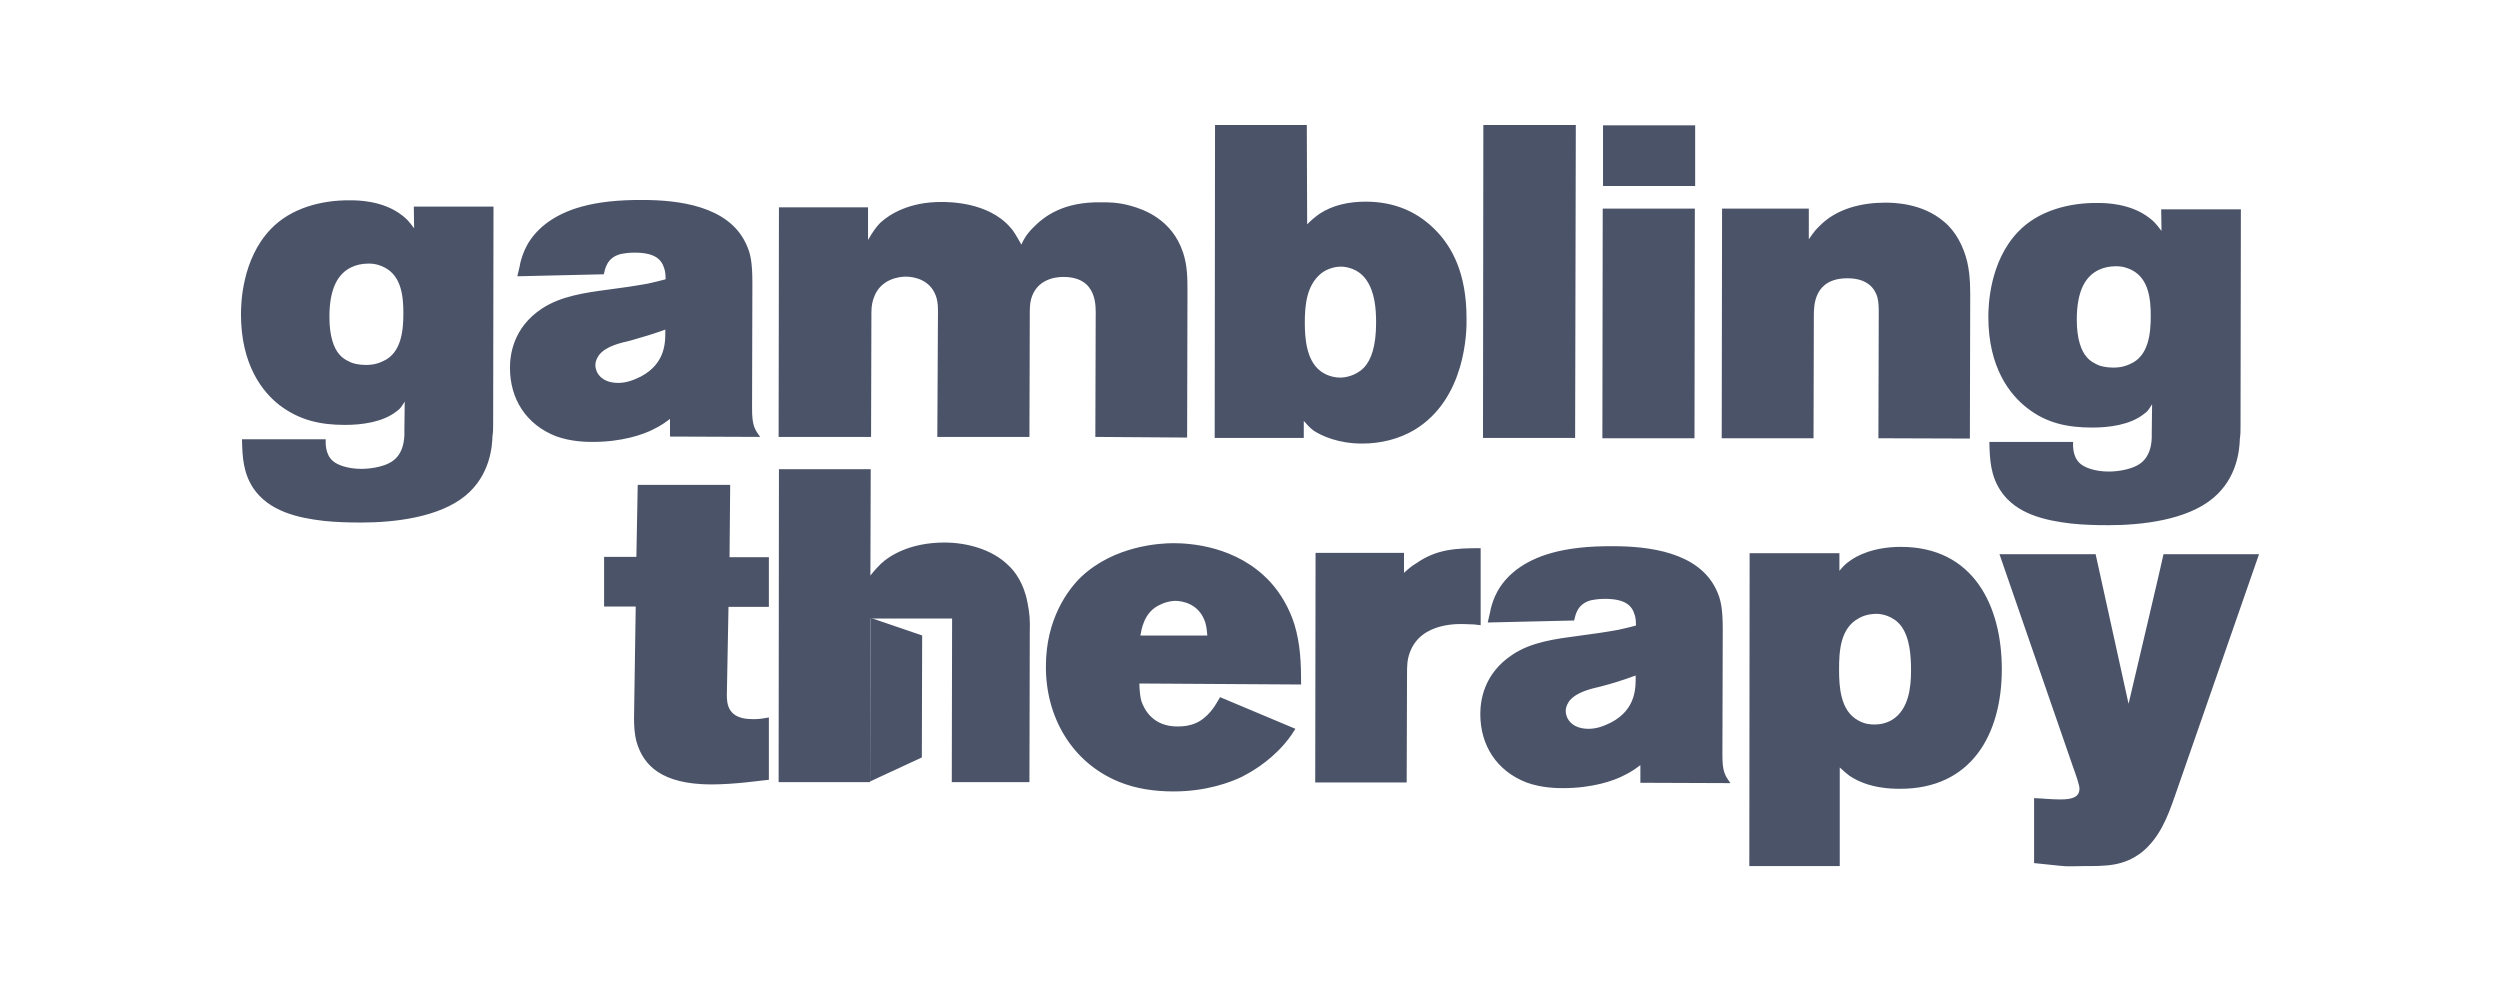 <?xml version="1.0" encoding="UTF-8"?>
<svg xmlns="http://www.w3.org/2000/svg" viewBox="0 0 80 32" fill="none">
  <path d="M15.759 13.96C15.749 14.29 15.684 15.207 14.899 15.857C14.049 16.561 12.607 16.721 11.563 16.721C11.165 16.721 10.756 16.71 10.358 16.668C9.54 16.572 8.604 16.369 8.099 15.612C7.787 15.132 7.754 14.631 7.744 14.056H10.423C10.423 14.141 10.39 14.524 10.649 14.748C10.789 14.877 11.122 15.004 11.574 15.004C11.649 15.004 12.241 14.994 12.585 14.738C12.983 14.439 12.94 13.864 12.94 13.757C12.94 13.448 12.951 13.149 12.951 12.851C12.822 13.053 12.811 13.074 12.693 13.16C12.252 13.512 11.574 13.597 11.036 13.597C10.251 13.597 9.584 13.448 8.949 12.968C8.411 12.552 7.711 11.688 7.711 10.057C7.711 9.705 7.744 8.297 8.658 7.338C9.304 6.655 10.294 6.399 11.208 6.41C11.423 6.41 12.252 6.41 12.865 6.89C12.994 6.986 13.07 7.06 13.252 7.306L13.242 6.612H15.792L15.781 13.544C15.781 13.693 15.781 13.821 15.759 13.96ZM12.295 8.553C12.209 8.511 12.026 8.425 11.768 8.436C11.585 8.436 11.391 8.479 11.241 8.553C10.821 8.756 10.541 9.214 10.541 10.142C10.541 10.761 10.681 11.144 10.864 11.347C10.961 11.464 11.079 11.528 11.219 11.592C11.273 11.624 11.477 11.678 11.692 11.678C11.811 11.678 12.004 11.678 12.252 11.56C12.844 11.304 12.908 10.579 12.908 10.025C12.908 9.502 12.854 8.83 12.295 8.553ZM21.44 13.97V13.405C21.322 13.49 21.182 13.607 20.892 13.746C20.579 13.906 19.902 14.141 18.977 14.141C18.794 14.141 18.288 14.141 17.793 13.96C16.835 13.586 16.319 12.765 16.319 11.773C16.319 11.379 16.405 10.494 17.341 9.875C17.954 9.47 18.74 9.364 19.461 9.268C19.88 9.214 20.321 9.15 20.73 9.076C20.913 9.033 21.117 8.99 21.3 8.937C21.3 8.905 21.3 8.713 21.257 8.596C21.171 8.297 20.956 8.084 20.3 8.084C20.085 8.084 19.945 8.116 19.869 8.127C19.407 8.244 19.364 8.617 19.321 8.777L16.555 8.841C16.588 8.681 16.631 8.543 16.652 8.404C16.728 8.116 16.878 7.615 17.47 7.156C18.062 6.708 18.955 6.389 20.558 6.399C21.72 6.399 23.291 6.591 23.861 7.775C24.023 8.105 24.076 8.393 24.076 9.076L24.066 13.074C24.066 13.607 24.141 13.725 24.324 13.981L21.44 13.97ZM20.171 10.899C19.859 10.974 19.407 11.07 19.181 11.347C19.148 11.39 19.052 11.518 19.052 11.688C19.052 11.912 19.235 12.253 19.783 12.253C20.041 12.253 20.267 12.168 20.504 12.051C21.333 11.614 21.29 10.888 21.29 10.547C20.913 10.686 20.547 10.793 20.171 10.899ZM37.988 14.002L37.999 9.364C37.999 8.905 37.999 8.511 37.859 8.084C37.504 7.007 36.579 6.698 36.202 6.591C35.761 6.463 35.417 6.474 35.234 6.474C34.029 6.453 33.415 6.922 33.071 7.274C32.974 7.37 32.813 7.53 32.684 7.828C32.522 7.54 32.425 7.37 32.318 7.263C31.608 6.463 30.37 6.463 30.112 6.463C29.101 6.463 28.477 6.847 28.175 7.124C28.057 7.242 27.95 7.38 27.777 7.679V6.634H24.926L24.916 13.981H27.874L27.885 9.993C27.885 9.769 27.928 9.62 27.96 9.534C28.165 8.926 28.778 8.852 28.983 8.852C29.209 8.852 29.8 8.926 29.973 9.545C30.015 9.716 30.015 9.833 30.015 10.003L29.994 13.981H32.942L32.953 10.067C32.953 9.886 32.953 9.737 32.996 9.566C33.179 8.916 33.803 8.862 34.029 8.862C35.148 8.862 35.062 9.854 35.062 10.142L35.051 13.981L37.988 14.002ZM45.261 13.757C44.756 14.056 44.175 14.194 43.583 14.194C42.83 14.194 42.292 13.949 42.034 13.778C41.904 13.682 41.818 13.576 41.721 13.469V14.013H38.87L38.881 4H41.818L41.829 7.178C41.958 7.05 42.055 6.964 42.217 6.847C42.647 6.559 43.174 6.453 43.701 6.453C44.616 6.453 45.391 6.772 46.004 7.434C46.445 7.913 46.929 8.713 46.929 10.185C46.94 10.601 46.907 12.765 45.261 13.757ZM43.723 8.958C43.465 8.585 43.066 8.532 42.905 8.532C42.787 8.532 42.518 8.564 42.281 8.745C41.807 9.129 41.754 9.769 41.754 10.323C41.754 10.835 41.807 11.518 42.238 11.859C42.324 11.933 42.561 12.083 42.894 12.083C43.023 12.083 43.368 12.04 43.637 11.773C43.884 11.518 44.035 11.07 44.035 10.323C44.035 9.865 43.992 9.342 43.723 8.958ZM50.404 14.013L50.426 4H47.467L47.456 14.013H50.404ZM51.297 5.951V4.011H54.245V5.951H51.297ZM51.276 14.024L51.287 6.676H54.235L54.224 14.024H51.276ZM63.036 14.034L63.047 9.396C63.047 8.873 63.003 8.617 62.95 8.372C62.831 7.892 62.595 7.412 62.207 7.092C61.508 6.495 60.593 6.485 60.324 6.485C59.571 6.485 58.775 6.676 58.237 7.22C58.097 7.359 58.065 7.391 57.882 7.657V6.676H55.106L55.095 14.024H58.033L58.043 10.11C58.043 9.801 58.033 8.905 59.119 8.905C59.786 8.905 60.002 9.257 60.077 9.513C60.12 9.684 60.12 9.843 60.12 10.014L60.109 14.024L63.036 14.034ZM71.675 14.045C71.665 14.375 71.6 15.292 70.815 15.943C69.975 16.646 68.523 16.806 67.479 16.806C67.081 16.806 66.672 16.796 66.274 16.753C65.457 16.657 64.51 16.455 64.015 15.697C63.703 15.218 63.67 14.716 63.66 14.141H66.339C66.339 14.226 66.307 14.61 66.565 14.834C66.705 14.962 67.038 15.09 67.49 15.09C67.565 15.09 68.157 15.079 68.501 14.823C68.9 14.524 68.856 13.949 68.856 13.842C68.856 13.533 68.867 13.234 68.867 12.936C68.738 13.138 68.727 13.16 68.609 13.245C68.168 13.597 67.49 13.682 66.952 13.682C66.167 13.682 65.489 13.544 64.865 13.053C64.327 12.637 63.627 11.774 63.627 10.142C63.627 9.79 63.66 8.383 64.574 7.423C65.22 6.74 66.21 6.485 67.124 6.495C67.34 6.495 68.168 6.495 68.781 6.975C68.91 7.071 68.986 7.146 69.168 7.391L69.158 6.698H71.708L71.697 13.629C71.697 13.778 71.697 13.906 71.675 14.045ZM68.211 8.638C68.125 8.596 67.942 8.511 67.684 8.521C67.501 8.521 67.307 8.564 67.156 8.638C66.737 8.841 66.457 9.3 66.457 10.227C66.457 10.846 66.597 11.23 66.78 11.432C66.877 11.55 66.995 11.614 67.135 11.678C67.189 11.71 67.393 11.763 67.609 11.763C67.727 11.763 67.921 11.763 68.168 11.646C68.76 11.39 68.824 10.665 68.824 10.11C68.824 9.598 68.77 8.916 68.211 8.638ZM22.742 25.102C23.538 25.102 24.356 24.974 24.604 24.953V22.959C24.313 23.012 24.248 23.012 24.076 23.012C23.302 23.012 23.259 22.543 23.259 22.245L23.312 19.419H24.604V17.83H23.345L23.366 15.516H20.407L20.364 17.82H19.331V19.408H20.343L20.289 22.97C20.289 23.226 20.3 23.492 20.375 23.759C20.601 24.505 21.182 25.092 22.742 25.102ZM36.46 21.872C36.46 21.872 36.46 22.213 36.525 22.437C36.622 22.724 36.912 23.258 37.698 23.247C38.15 23.247 38.397 23.087 38.537 22.97C38.838 22.724 38.978 22.405 39.042 22.309L41.453 23.322C41.377 23.439 41.291 23.588 41.097 23.812C40.581 24.409 39.989 24.729 39.742 24.857C39.387 25.028 38.612 25.326 37.558 25.326C36.944 25.326 36.353 25.241 35.804 25.017C34.276 24.388 33.458 22.916 33.469 21.317C33.469 19.803 34.179 18.864 34.599 18.459C35.664 17.457 37.127 17.382 37.547 17.382C38.053 17.382 39.559 17.457 40.635 18.608C40.99 18.992 41.259 19.472 41.42 19.974C41.614 20.613 41.636 21.232 41.636 21.904L36.46 21.872ZM38.569 19.92C38.375 19.312 37.827 19.227 37.601 19.227C37.375 19.238 37.224 19.302 37.138 19.344C36.589 19.579 36.525 20.176 36.493 20.336H38.634C38.623 20.251 38.623 20.102 38.569 19.92ZM46.951 19.974C47.09 19.974 47.241 19.984 47.381 20.006V17.542C46.606 17.542 45.982 17.564 45.326 18.022C45.164 18.118 45.068 18.203 44.928 18.331V17.692H42.098L42.087 25.038H45.014L45.025 21.584C45.025 21.328 45.025 21.125 45.111 20.89C45.466 19.888 46.725 19.963 46.951 19.974ZM52.492 25.049V24.484C52.373 24.569 52.233 24.687 51.943 24.825C51.631 24.985 50.953 25.22 50.028 25.22C49.845 25.22 49.339 25.22 48.844 25.038C47.887 24.665 47.37 23.844 47.37 22.852C47.37 22.458 47.456 21.573 48.392 20.954C49.005 20.539 49.791 20.443 50.512 20.347C50.921 20.293 51.373 20.23 51.782 20.155C51.965 20.112 52.169 20.07 52.352 20.016C52.352 19.984 52.352 19.792 52.309 19.675C52.223 19.376 52.008 19.163 51.351 19.163C51.136 19.163 50.996 19.195 50.921 19.206C50.458 19.323 50.415 19.696 50.372 19.856L47.607 19.92C47.639 19.76 47.682 19.622 47.704 19.483C47.779 19.195 47.93 18.694 48.521 18.235C49.113 17.788 50.006 17.468 51.609 17.478C52.771 17.478 54.342 17.67 54.913 18.854C55.074 19.184 55.128 19.483 55.128 20.155L55.117 24.154C55.117 24.697 55.192 24.804 55.375 25.06L52.492 25.049ZM51.222 21.968C50.91 22.042 50.469 22.138 50.232 22.415C50.2 22.458 50.103 22.586 50.103 22.756C50.103 22.98 50.286 23.322 50.835 23.322C51.093 23.322 51.319 23.236 51.556 23.119C52.384 22.682 52.341 21.957 52.341 21.616C51.965 21.754 51.599 21.872 51.222 21.968ZM60.787 25.241C60.572 25.241 59.797 25.241 59.184 24.825C59.087 24.751 59.023 24.697 58.872 24.559V27.715H55.978L55.988 17.702H58.861V18.267C59.001 18.097 59.066 18.044 59.152 17.98C59.421 17.766 59.98 17.5 60.83 17.5C63.143 17.5 64.058 19.376 64.058 21.413C64.058 23.492 63.09 25.252 60.787 25.241ZM60.841 20.038C60.583 19.696 60.195 19.643 60.055 19.643C59.937 19.643 59.711 19.654 59.485 19.782C58.883 20.102 58.85 20.848 58.85 21.424C58.85 21.989 58.893 22.746 59.464 23.055C59.69 23.183 59.883 23.183 59.98 23.183C60.109 23.183 60.314 23.172 60.55 23.034C61.078 22.703 61.153 22 61.153 21.466C61.153 21.008 61.121 20.421 60.841 20.038ZM72.289 17.734H69.233C69.222 17.82 68.114 22.522 68.114 22.522L67.06 17.734H63.983L66.317 24.484C66.436 24.814 66.543 25.124 66.543 25.23C66.543 25.497 66.339 25.582 65.93 25.582C65.639 25.582 65.371 25.55 65.091 25.54V27.619L65.909 27.704C66.156 27.736 66.414 27.715 66.651 27.715C67.382 27.715 67.953 27.726 68.544 27.267C69.104 26.809 69.362 26.148 69.588 25.497L72.289 17.734ZM32.877 19.27C32.759 18.651 32.469 18.278 32.275 18.097C31.748 17.574 30.93 17.361 30.22 17.361C29.144 17.361 28.477 17.766 28.186 18.044C28.09 18.14 28.014 18.214 27.853 18.417L27.863 15.015H24.926L24.916 25.028H27.842L27.853 19.792H30.467L30.457 25.028H32.942L32.953 20.24C32.963 19.867 32.953 19.632 32.877 19.27Z" fill="#4B5369"></path>
  <path d="M27.853 19.77L29.509 20.335L29.499 24.238L27.842 25.006L27.853 19.77Z" fill="#4B5369"></path>
</svg>
